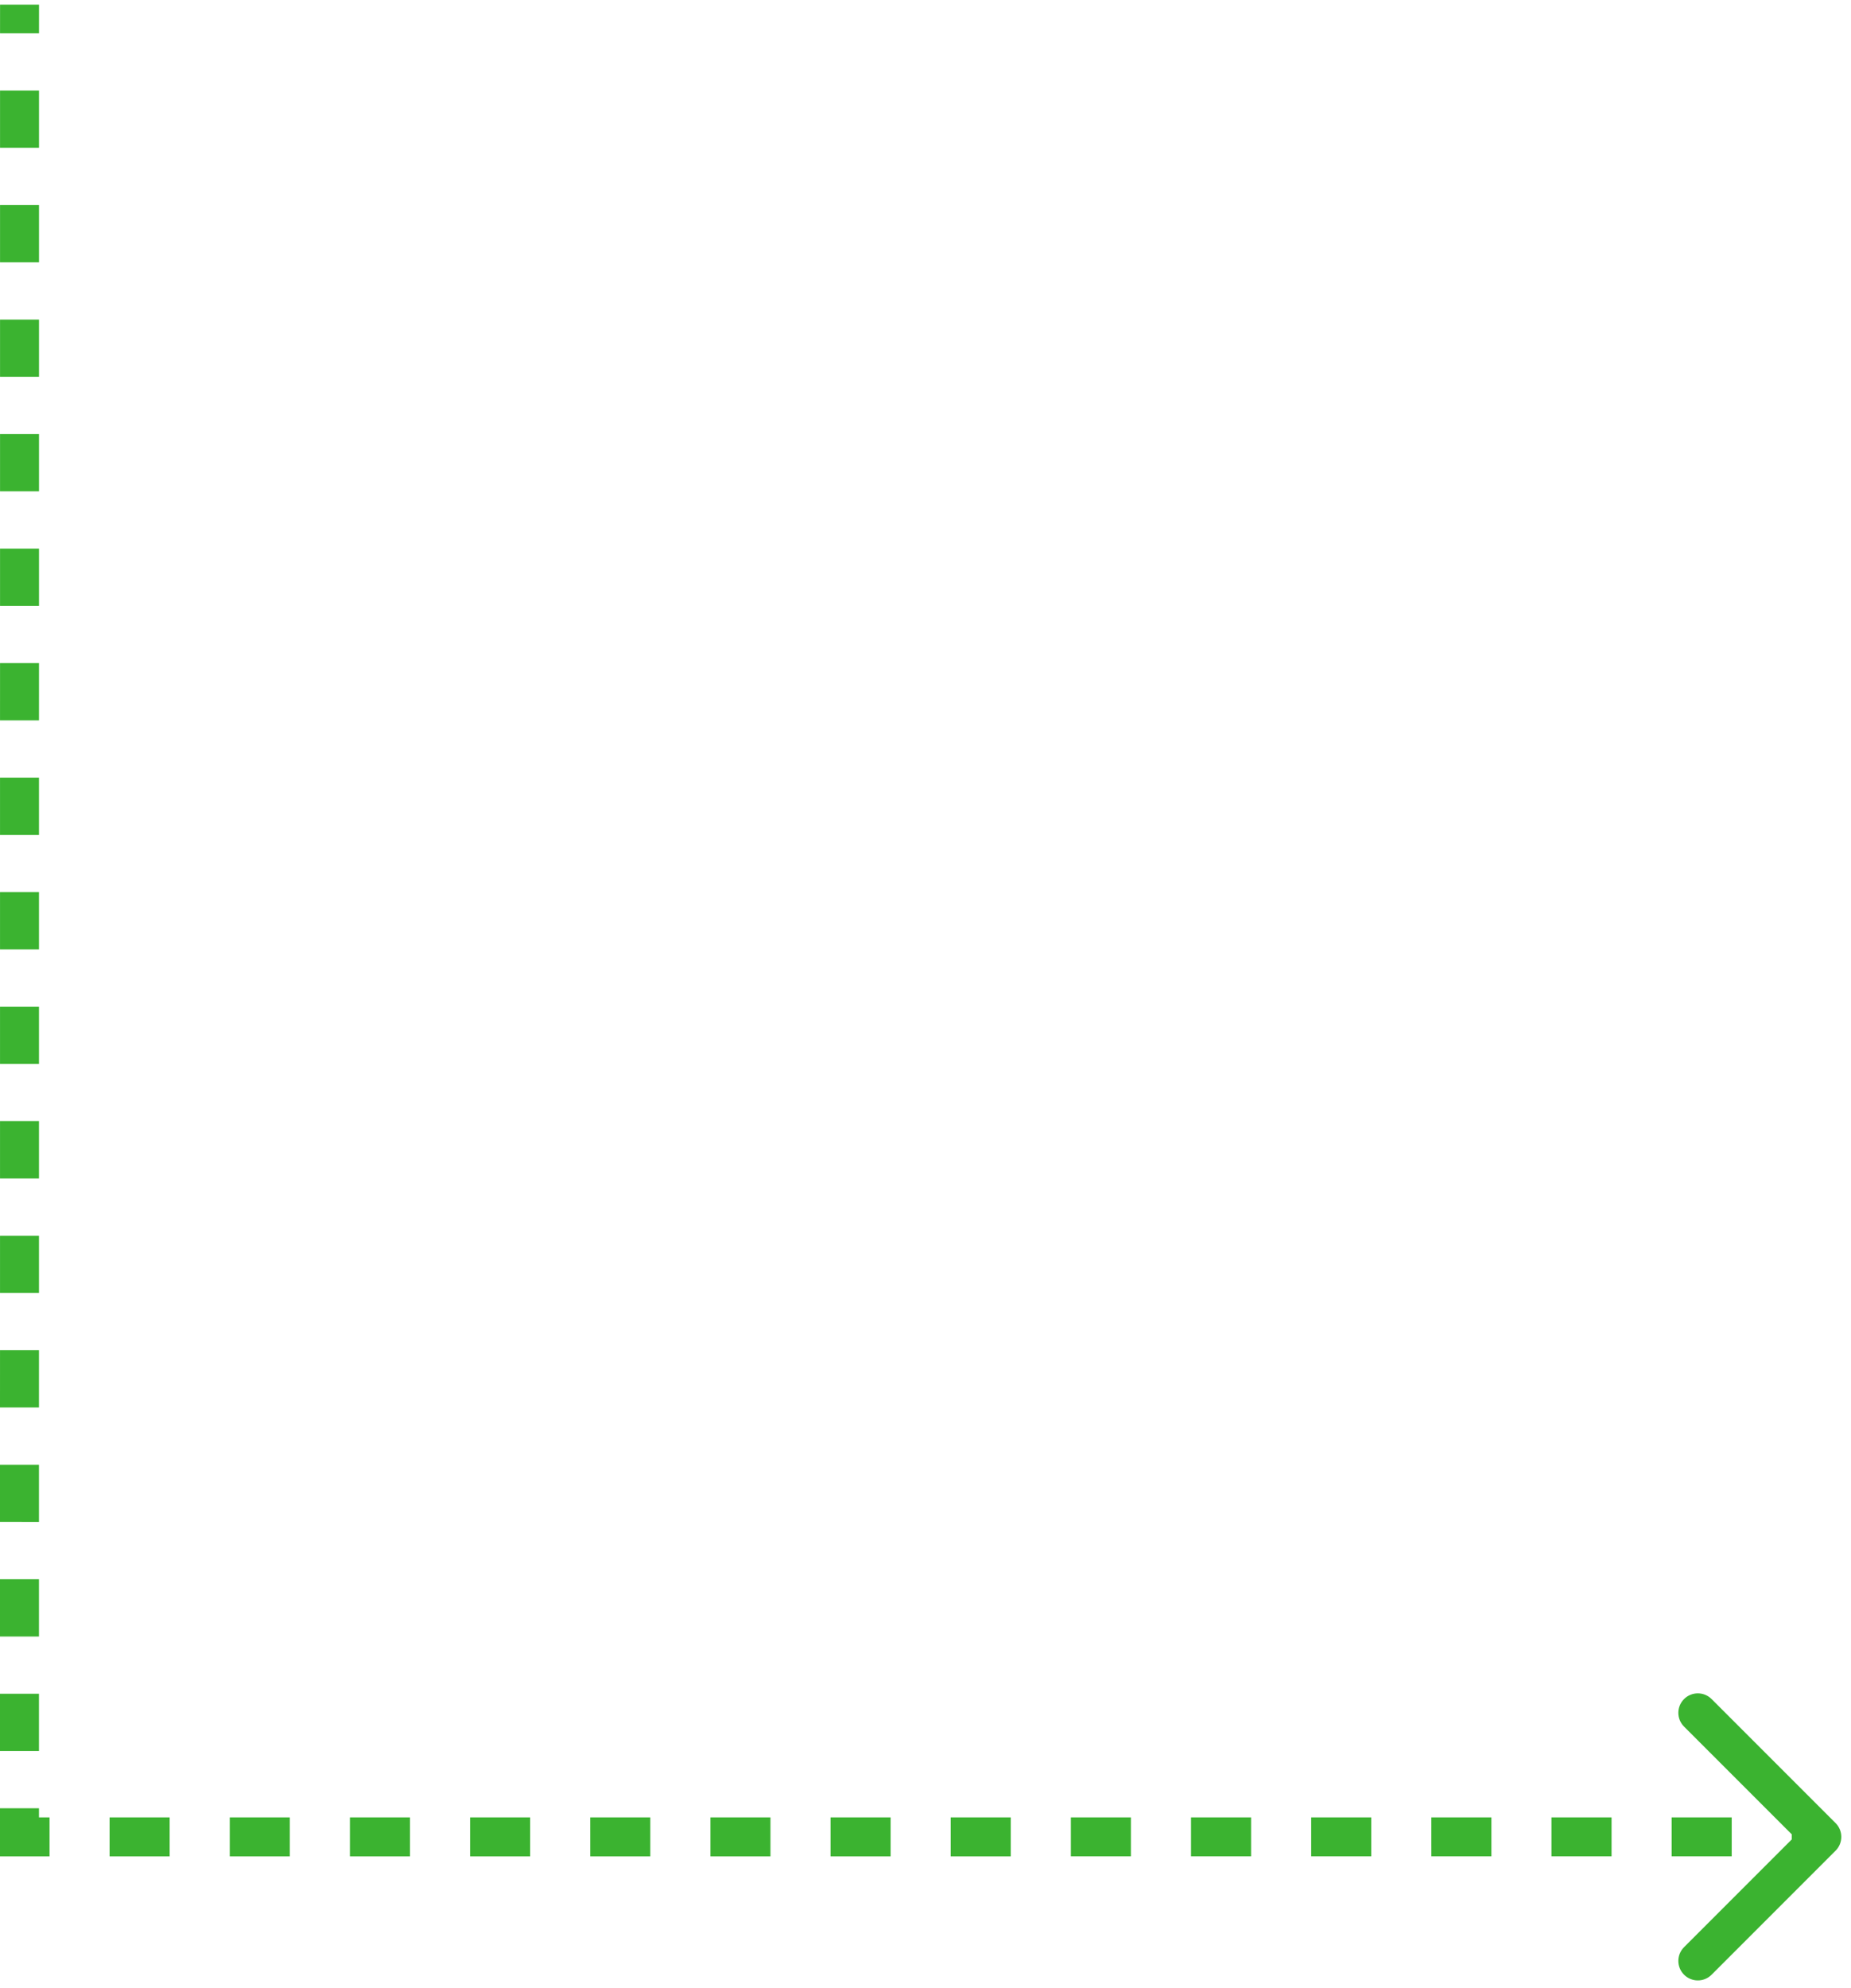 <?xml version="1.0" encoding="UTF-8"?> <svg xmlns="http://www.w3.org/2000/svg" width="95" height="102" viewBox="0 0 95 102" fill="none"> <path d="M1 94.24L1 94.74L0.5 94.74L0.5 94.24L1 94.24ZM93.856 93.885C94.052 94.081 94.052 94.397 93.856 94.593L90.674 97.775C90.479 97.97 90.163 97.97 89.967 97.775C89.772 97.579 89.772 97.263 89.967 97.067L92.796 94.239L89.967 91.411C89.772 91.215 89.772 90.899 89.967 90.704C90.163 90.508 90.479 90.508 90.674 90.704L93.856 93.885ZM1.503 0.238L1.502 1.707L0.502 1.707L0.503 0.238L1.503 0.238ZM1.502 4.644L1.502 7.582L0.502 7.582L0.502 4.644L1.502 4.644ZM1.502 10.52L1.502 13.457L0.502 13.457L0.502 10.52L1.502 10.52ZM1.502 16.395L1.502 19.332L0.502 19.332L0.502 16.395L1.502 16.395ZM1.502 22.27L1.502 25.207L0.502 25.207L0.502 22.27L1.502 22.27ZM1.502 28.145L1.502 31.082L0.502 31.082L0.502 28.145L1.502 28.145ZM1.502 34.02L1.501 36.958L0.501 36.958L0.502 34.02L1.502 34.02ZM1.501 39.895L1.501 42.833L0.501 42.833L0.501 39.895L1.501 39.895ZM1.501 45.77L1.501 48.708L0.501 48.708L0.501 45.77L1.501 45.77ZM1.501 51.645L1.501 54.583L0.501 54.583L0.501 51.645L1.501 51.645ZM1.501 57.52L1.501 60.458L0.501 60.458L0.501 57.52L1.501 57.52ZM1.501 63.396L1.501 66.333L0.501 66.333L0.501 63.396L1.501 63.396ZM1.501 69.271L1.5 72.208L0.5 72.208L0.501 69.271L1.501 69.271ZM1.5 75.146L1.5 78.084L0.5 78.083L0.5 75.146L1.5 75.146ZM1.5 81.021L1.5 83.959L0.5 83.959L0.5 81.021L1.5 81.021ZM1.5 86.896L1.5 89.834L0.5 89.834L0.5 86.896L1.5 86.896ZM1.5 92.771L1.5 94.24L0.5 94.24L0.5 92.771L1.5 92.771ZM1 93.74L2.542 93.74L2.542 94.74L1 94.74L1 93.74ZM5.625 93.74L8.708 93.74L8.708 94.74L5.625 94.74L5.625 93.74ZM11.792 93.74L14.875 93.74L14.875 94.74L11.792 94.74L11.792 93.74ZM17.959 93.74L21.042 93.74L21.042 94.74L17.959 94.74L17.959 93.74ZM24.126 93.74L27.209 93.74L27.209 94.74L24.126 94.74L24.126 93.74ZM30.292 93.74L33.376 93.74L33.376 94.74L30.293 94.74L30.292 93.74ZM36.459 93.74L39.543 93.74L39.543 94.74L36.459 94.74L36.459 93.74ZM42.626 93.74L45.71 93.74L45.71 94.74L42.626 94.74L42.626 93.74ZM48.793 93.74L51.877 93.74L51.877 94.74L48.793 94.74L48.793 93.74ZM54.96 93.739L58.043 93.739L58.043 94.739L54.96 94.739L54.96 93.739ZM61.127 93.739L64.21 93.739L64.21 94.739L61.127 94.739L61.127 93.739ZM67.294 93.739L70.377 93.739L70.377 94.739L67.294 94.739L67.294 93.739ZM73.46 93.739L76.544 93.739L76.544 94.739L73.46 94.739L73.46 93.739ZM79.627 93.739L82.711 93.739L82.711 94.739L79.627 94.739L79.627 93.739ZM85.794 93.739L88.878 93.739L88.878 94.739L85.794 94.739L85.794 93.739ZM91.961 93.739L93.503 93.739L93.503 94.739L91.961 94.739L91.961 93.739ZM1 94.24L1 95.24L-0 95.24L-0 94.24L1 94.24ZM94.21 93.532C94.6 93.922 94.6 94.556 94.21 94.946L87.846 101.31C87.456 101.701 86.822 101.701 86.432 101.31C86.041 100.92 86.041 100.286 86.432 99.896L92.089 94.239L86.432 88.582C86.041 88.192 86.041 87.558 86.432 87.168C86.822 86.778 87.455 86.778 87.846 87.168L94.21 93.532ZM2.003 0.238L2.002 1.707L0.002 1.707L0.003 0.238L2.003 0.238ZM2.002 4.644L2.002 7.582L0.002 7.582L0.002 4.644L2.002 4.644ZM2.002 10.52L2.002 13.457L0.002 13.457L0.002 10.52L2.002 10.52ZM2.002 16.395L2.002 19.332L0.002 19.332L0.002 16.395L2.002 16.395ZM2.002 22.27L2.002 25.207L0.002 25.207L0.002 22.27L2.002 22.27ZM2.002 28.145L2.002 31.082L0.002 31.082L0.002 28.145L2.002 28.145ZM2.002 34.02L2.001 36.958L0.001 36.958L0.002 34.02L2.002 34.02ZM2.001 39.895L2.001 42.833L0.001 42.833L0.001 39.895L2.001 39.895ZM2.001 45.77L2.001 48.708L0.001 48.708L0.001 45.77L2.001 45.77ZM2.001 51.645L2.001 54.583L0.001 54.583L0.001 51.645L2.001 51.645ZM2.001 57.52L2.001 60.458L0.001 60.458L0.001 57.52L2.001 57.52ZM2.001 63.396L2.001 66.333L0.001 66.333L0.001 63.396L2.001 63.396ZM2.001 69.271L2 72.208L0 72.208L0.001 69.271L2.001 69.271ZM2 75.146L2 78.084L0 78.083L0 75.146L2 75.146ZM2 81.021L2 83.959L0 83.959L0 81.021L2 81.021ZM2 86.896L2 89.834L-6.89859e-05 89.834L1.56701e-05 86.896L2 86.896ZM2 92.771L2 94.24L-0 94.24L-0 92.771L2 92.771ZM1 93.24L2.542 93.24L2.542 95.24L1 95.24L1 93.24ZM5.625 93.24L8.708 93.24L8.708 95.24L5.625 95.24L5.625 93.24ZM11.792 93.24L14.875 93.24L14.875 95.24L11.792 95.24L11.792 93.24ZM17.959 93.24L21.042 93.24L21.042 95.24L17.959 95.24L17.959 93.24ZM24.126 93.24L27.209 93.24L27.209 95.24L24.126 95.24L24.126 93.24ZM30.292 93.24L33.376 93.24L33.376 95.24L30.293 95.24L30.292 93.24ZM36.459 93.24L39.543 93.24L39.543 95.24L36.459 95.24L36.459 93.24ZM42.626 93.24L45.71 93.24L45.71 95.24L42.626 95.24L42.626 93.24ZM48.793 93.24L51.877 93.24L51.877 95.24L48.793 95.24L48.793 93.24ZM54.96 93.239L58.043 93.239L58.043 95.239L54.96 95.239L54.96 93.239ZM61.127 93.239L64.21 93.239L64.21 95.239L61.127 95.239L61.127 93.239ZM67.294 93.239L70.377 93.239L70.377 95.239L67.294 95.239L67.294 93.239ZM73.46 93.239L76.544 93.239L76.544 95.239L73.461 95.239L73.46 93.239ZM79.627 93.239L82.711 93.239L82.711 95.239L79.627 95.239L79.627 93.239ZM85.794 93.239L88.878 93.239L88.878 95.239L85.794 95.239L85.794 93.239ZM91.961 93.239L93.503 93.239L93.503 95.239L91.961 95.239L91.961 93.239Z" fill="#3BB330"></path> </svg> 